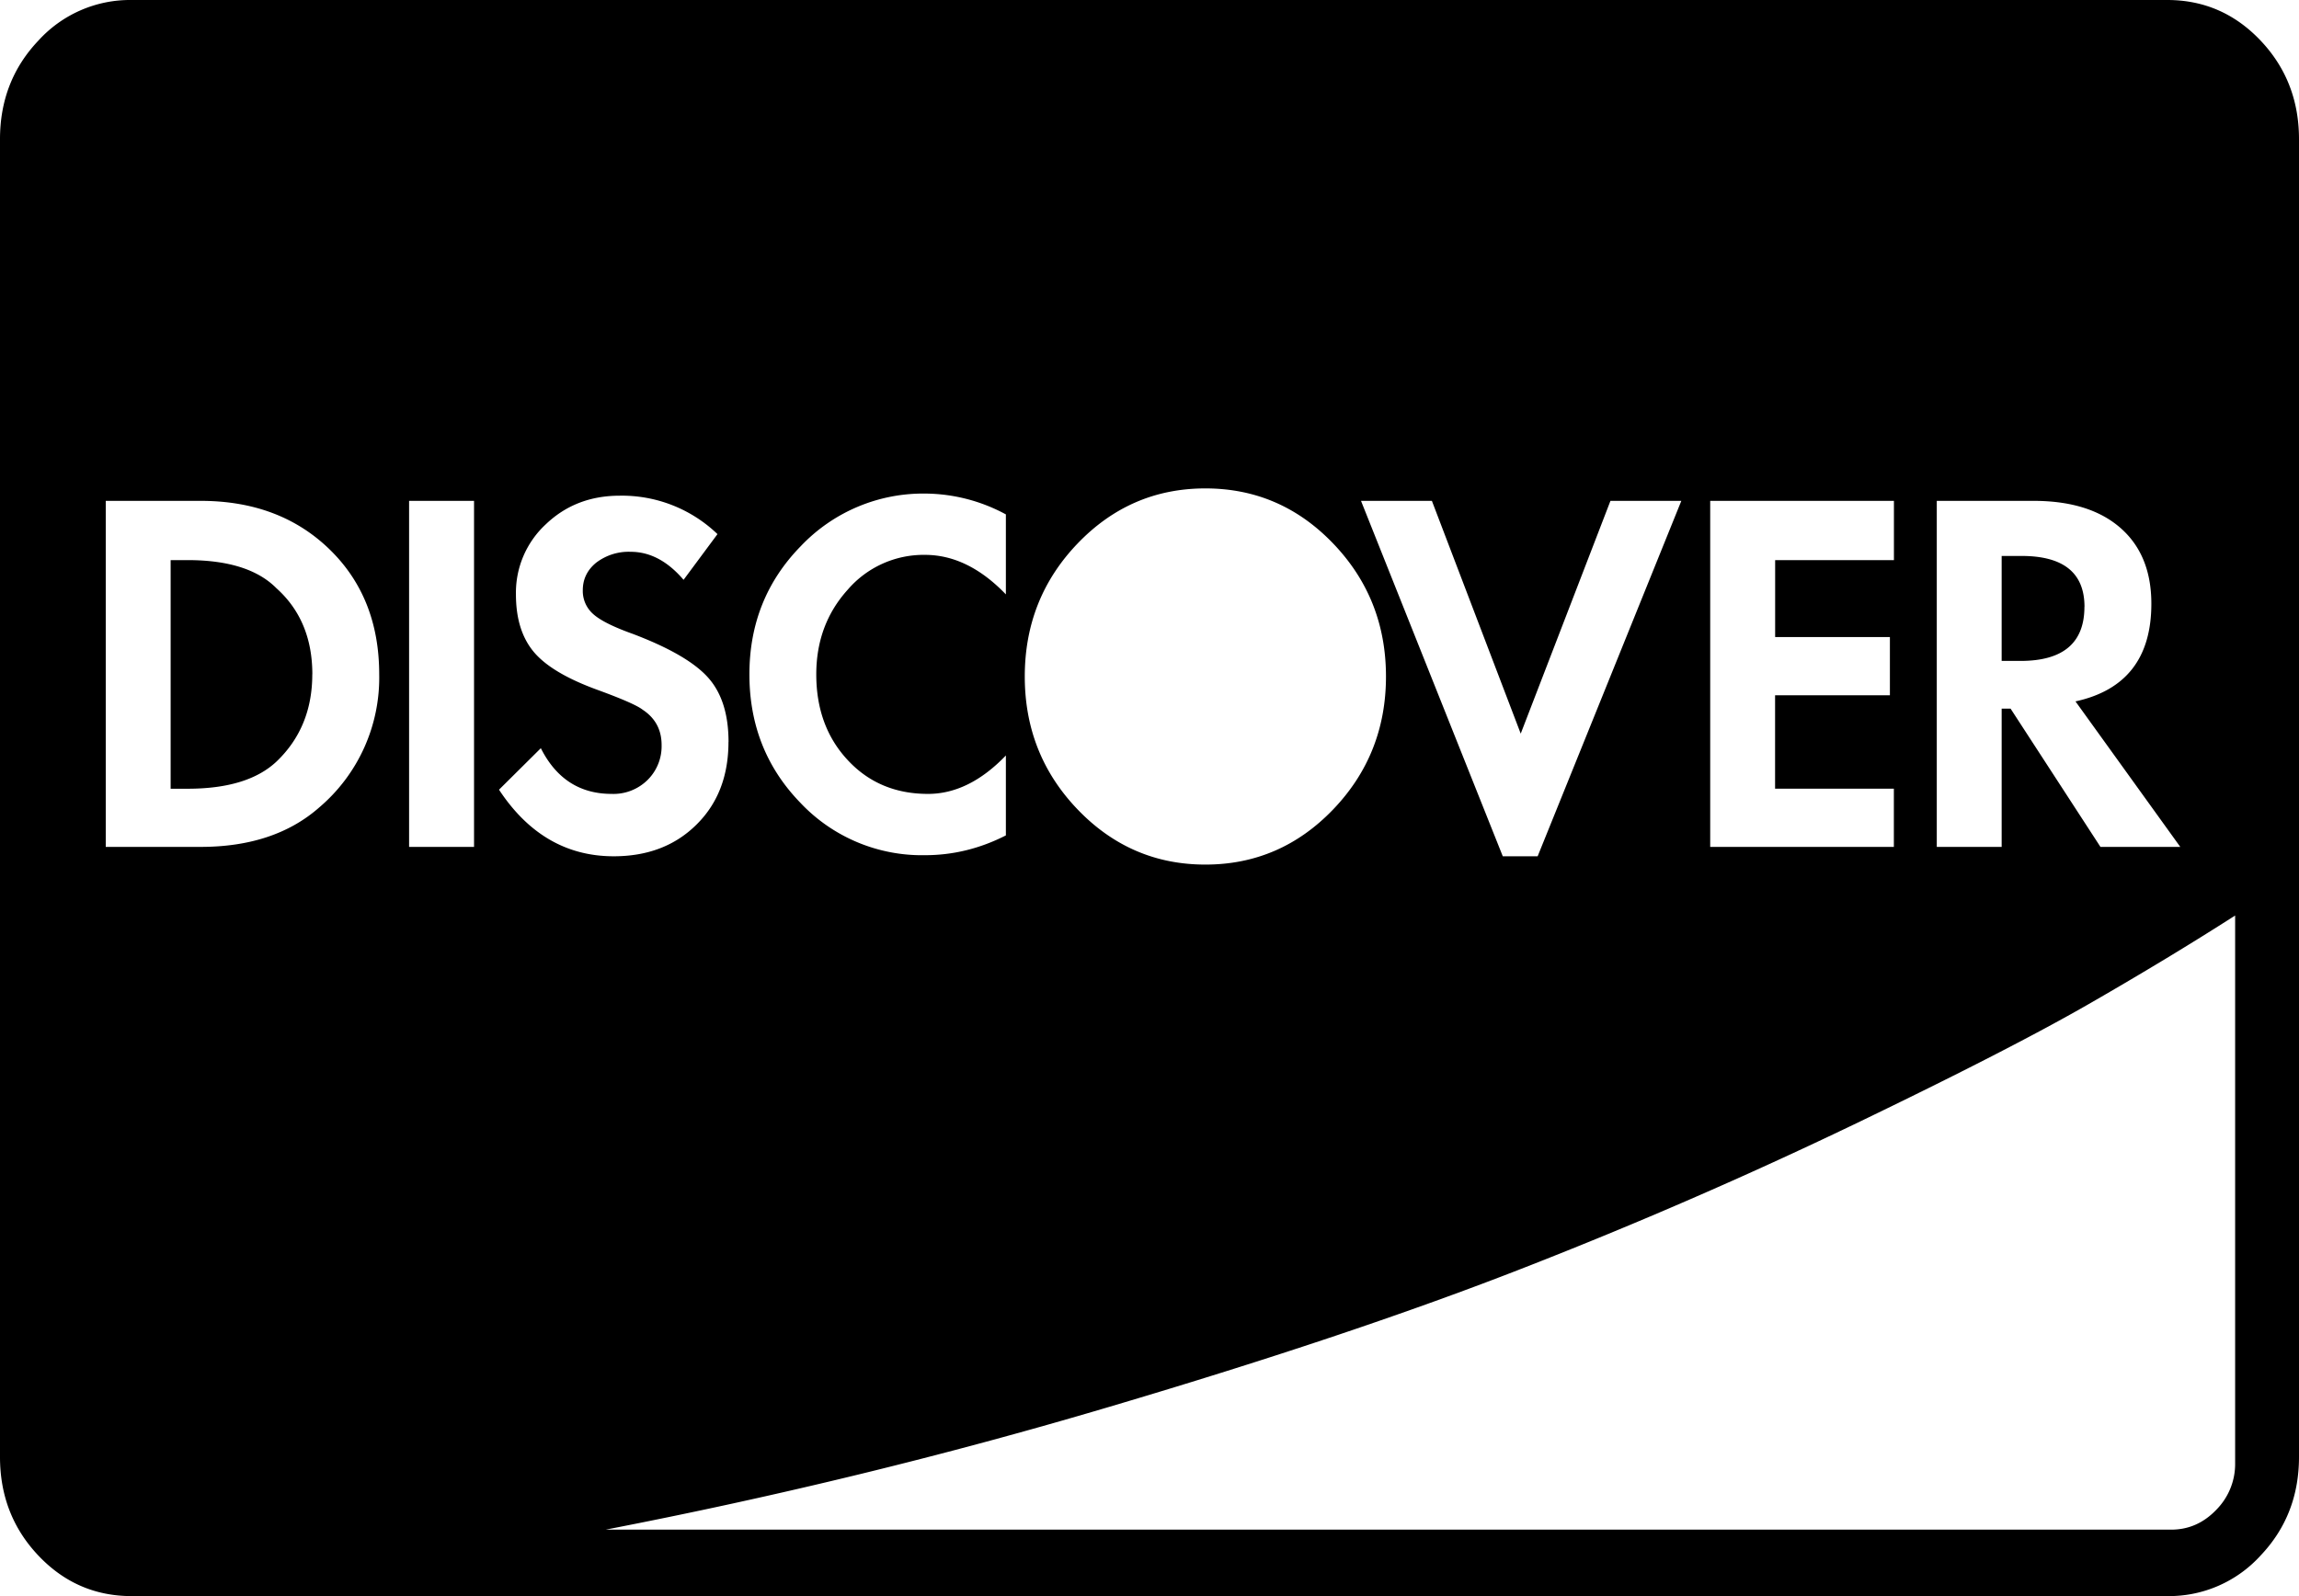 <svg width="36" height="25" viewBox="0 0 36 25" fill="none" xmlns="http://www.w3.org/2000/svg"><path d="M4.89 10.563c0 .553-.187 1.01-.562 1.367-.302.283-.766.424-1.39.424h-.266V8.773h.265c.636 0 1.1.146 1.391.44.375.336.563.786.563 1.35zm27.75-1.058c0 .564-.333.847-1 .847h-.296V8.708h.312c.657 0 .985.266.985.797zM5.938 10.563c0-.803-.26-1.457-.78-1.961-.522-.505-1.193-.757-2.016-.757H1.656v5.42h1.485c.77 0 1.39-.206 1.859-.619a2.666 2.666 0 00.938-2.083zm.47 2.702h1.015v-5.42H6.406v5.42zm5-1.644c0-.434-.107-.77-.321-1.009-.214-.239-.607-.467-1.18-.684-.302-.108-.508-.211-.617-.309a.48.48 0 01-.164-.374c0-.174.07-.318.21-.432a.839.839 0 01.54-.17c.302 0 .578.146.828.439l.531-.716a2.158 2.158 0 00-1.53-.602c-.46 0-.845.149-1.157.447a1.46 1.46 0 00-.469 1.099c0 .38.094.68.281.903.188.223.521.42 1 .594.386.141.62.244.704.31.197.13.296.314.296.553a.742.742 0 01-.218.545.76.76 0 01-.563.22c-.5 0-.87-.239-1.11-.716l-.655.65c.458.695 1.057 1.043 1.796 1.043.532 0 .964-.166 1.297-.497.334-.33.5-.762.5-1.294zm4.343 1.465v-1.253c-.385.401-.792.602-1.219.602-.51 0-.93-.176-1.258-.53-.328-.352-.492-.8-.492-1.342 0-.52.164-.963.492-1.326a1.568 1.568 0 011.211-.546c.448 0 .87.207 1.266.619V8.057a2.685 2.685 0 00-1.25-.326 2.64 2.64 0 00-1.96.822c-.537.548-.806 1.218-.806 2.01 0 .792.266 1.462.797 2.01a2.615 2.615 0 001.953.822c.438 0 .86-.103 1.266-.31zM35 22.916V14.34c-.677.434-1.43.89-2.258 1.367-.828.478-2.065 1.113-3.71 1.905a74.655 74.655 0 01-5.15 2.238c-1.786.7-3.96 1.43-6.523 2.189-2.562.76-5.187 1.4-7.875 1.92H34c.27 0 .505-.103.703-.309a1.02 1.02 0 00.297-.732zm-13.297-12.32c0-.814-.276-1.509-.828-2.084-.552-.575-1.219-.862-2-.862-.781 0-1.448.287-2 .862s-.828 1.27-.828 2.084c0 .813.276 1.508.828 2.083.552.575 1.219.863 2 .863.781 0 1.448-.288 2-.863s.828-1.27.828-2.083zm2.375 2.816l2.25-5.567h-1.11l-1.405 3.646-1.391-3.646h-1.11l2.22 5.567h.546zm2.703-.147h2.875v-.912h-1.86V10.89h1.798v-.912h-1.797V8.773h1.86v-.928H26.78v5.42zm6.11 0h1.25L32.5 10.986c.792-.173 1.188-.683 1.188-1.53 0-.51-.162-.906-.485-1.188-.323-.282-.776-.423-1.36-.423h-1.515v5.42h1.016V11.1h.14l1.407 2.165zM36 2.181v20.638c0 .608-.2 1.123-.602 1.546a1.938 1.938 0 01-1.46.635H2.061c-.572 0-1.06-.212-1.46-.635C.2 23.942 0 23.427 0 22.82V2.181C0 1.573.2 1.058.602.635A1.938 1.938 0 012.062 0h31.875c.573 0 1.06.212 1.461.635.401.423.602.938.602 1.546z" fill="#000"/></svg>